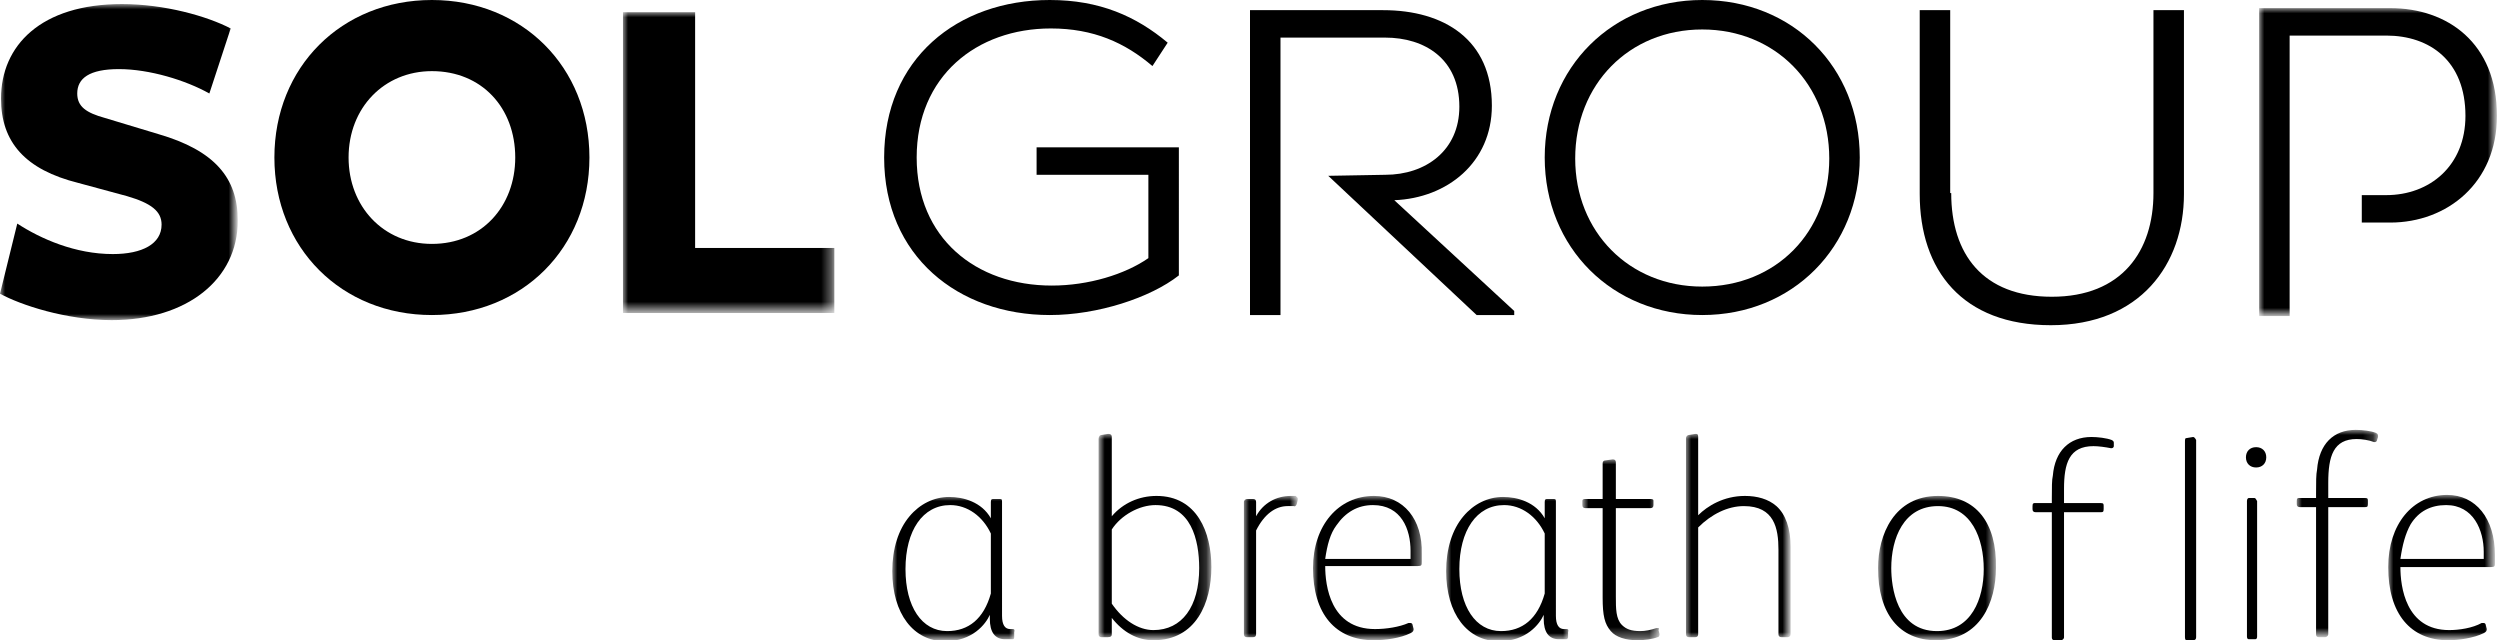 <?xml version="1.0" encoding="utf-8"?>
<!-- Generator: Adobe Illustrator 25.4.1, SVG Export Plug-In . SVG Version: 6.00 Build 0)  -->
<svg version="1.1" id="Livello_1" xmlns="http://www.w3.org/2000/svg" xmlns:xlink="http://www.w3.org/1999/xlink" x="0px" y="0px"
	 viewBox="0 0 246 63" style="enable-background:new 0 0 246 63;" xml:space="preserve">
<style type="text/css">
	.st0{fill-rule:evenodd;clip-rule:evenodd;}
	.st1{filter:url(#Adobe_OpacityMaskFilter);}
	.st2{fill-rule:evenodd;clip-rule:evenodd;fill:#FFFFFF;}
	.st3{mask:url(#mask-2_00000101826309746569278120000002911222965428429189_);fill-rule:evenodd;clip-rule:evenodd;}
	.st4{filter:url(#Adobe_OpacityMaskFilter_00000067925893825427082960000014153897833405299593_);}
	.st5{mask:url(#mask-4_00000018949828460621194530000003471512609469983897_);fill-rule:evenodd;clip-rule:evenodd;}
	.st6{filter:url(#Adobe_OpacityMaskFilter_00000092442248444386400900000001536954666173282987_);}
	.st7{mask:url(#mask-6_00000137109463391851096760000013585651717214334398_);fill-rule:evenodd;clip-rule:evenodd;}
	.st8{filter:url(#Adobe_OpacityMaskFilter_00000111150242845119508440000000194049996740604836_);}
	.st9{mask:url(#mask-8_00000155832003742452161100000017297462633788264341_);}
	.st10{filter:url(#Adobe_OpacityMaskFilter_00000091001773436873448210000000968822159884972196_);}
	.st11{mask:url(#mask-10_00000111909211102062286650000013207648746969770411_);}
	.st12{filter:url(#Adobe_OpacityMaskFilter_00000126299102456857402900000008573864203090635403_);}
	.st13{mask:url(#mask-12_00000129918911895706386220000003881711845770815136_);fill-rule:evenodd;clip-rule:evenodd;}
	.st14{filter:url(#Adobe_OpacityMaskFilter_00000095318735791950299560000014306740778963525288_);}
	.st15{mask:url(#mask-14_00000128443367097545818780000015592015422312476850_);}
	.st16{filter:url(#Adobe_OpacityMaskFilter_00000007418364449958938820000002663026816782006918_);}
	.st17{mask:url(#mask-16_00000168107197879557822910000005036970664019212455_);}
	.st18{filter:url(#Adobe_OpacityMaskFilter_00000147916137159656653000000016145652905259533992_);}
	.st19{mask:url(#mask-18_00000142154994574413546620000006906081669022111672_);fill-rule:evenodd;clip-rule:evenodd;}
	.st20{filter:url(#Adobe_OpacityMaskFilter_00000183933619681215053880000004867722064197455773_);}
	.st21{mask:url(#mask-20_00000007415247530302078210000007669642213889975230_);fill-rule:evenodd;clip-rule:evenodd;}
	.st22{filter:url(#Adobe_OpacityMaskFilter_00000070092359537887188420000017380160794223026322_);}
	.st23{mask:url(#mask-22_00000026854295532286935740000008203639269199301764_);}
	.st24{filter:url(#Adobe_OpacityMaskFilter_00000156570325904279421250000006366484851611104692_);}
	.st25{mask:url(#mask-24_00000145742749006827013930000011831058847303122111_);fill-rule:evenodd;clip-rule:evenodd;}
	.st26{filter:url(#Adobe_OpacityMaskFilter_00000023266645374758001430000003202058187060410002_);}
	.st27{mask:url(#mask-26_00000093866097659663575120000015064997301190692226_);}
</style>
<desc>Created with Sketch.</desc>
<g id="Page-1">
	<g id="logo">
		<path id="Fill-1" class="st0" d="M116,27.1c-2.8,2.2-8,3.9-12.7,3.9c-9,0-16.3-5.8-16.3-15.5C87,5.8,94.2,0,103.3,0
			c4.9,0,8.5,1.6,11.6,4.2l-1.5,2.3c-2.7-2.3-5.8-3.7-10-3.7c-7.3,0-13.2,4.7-13.2,12.7c0,7.9,5.8,12.6,13.3,12.6
			c3.6,0,7.2-1.1,9.5-2.7v-8.2h-11v-2.7h14V27.1"/>
		<path id="Fill-2" class="st0" d="M136.3,17.2c4,0,7.3-2.4,7.3-6.7c0-4.7-3.4-6.8-7.3-6.8H126V31h-3V1h13.1c6,0,10.7,2.9,10.7,9.4
			c0,5.6-4.4,9.1-9.6,9.3L149,30.6V31h-3.7l-14.6-13.7L136.3,17.2"/>
		<path id="Fill-3" d="M167.5,28.2c7.3,0,12.5-5.4,12.5-12.6c0-7.3-5.3-12.7-12.5-12.7c-7.2,0-12.5,5.4-12.5,12.7
			C155,22.8,160.3,28.2,167.5,28.2 M167.5,0c8.9,0,15.5,6.6,15.5,15.5c0,8.8-6.6,15.5-15.5,15.5c-8.8,0-15.5-6.6-15.5-15.5
			C152,6.6,158.7,0,167.5,0"/>
		<path id="Fill-4" class="st0" d="M192,19c0,6,3.1,10.2,9.9,10.2c6.9,0,10-4.5,10-10.2V1h3v18.1c0,6.9-4.3,12.9-13.1,12.9
			c-8.7,0-12.9-5.4-12.9-12.9V1h3V19"/>
		<g id="Group-8">
			<g id="Fill-5-Clipped">
				<g id="path-1_00000027567992839452871490000006037781383174847164_">
				</g>
				<defs>
					<filter id="Adobe_OpacityMaskFilter" filterUnits="userSpaceOnUse" x="222.3" y="0.8" width="23.4" height="30.3">
						<feColorMatrix  type="matrix" values="1 0 0 0 0  0 1 0 0 0  0 0 1 0 0  0 0 0 1 0"/>
					</filter>
				</defs>
				
					<mask maskUnits="userSpaceOnUse" x="222.3" y="0.8" width="23.4" height="30.3" id="mask-2_00000101826309746569278120000002911222965428429189_">
					<g class="st1">
						<polygon id="path-1_00000092442331784812005690000003792767199308305795_" class="st2" points="0,0.4 245.7,0.4 245.7,31.5 
							0,31.5 						"/>
					</g>
				</mask>
				<path id="Fill-5" class="st3" d="M235.2,0.8h-12.9v30.3h3V3.5h9.5c4.3,0,7.8,2.5,7.8,7.9c0,4.9-3.5,7.8-7.8,7.8h-2.4v2.7l2.8,0
					c5.6,0,10.5-3.9,10.5-10.5C245.7,4.2,240.8,0.8,235.2,0.8"/>
			</g>
			<g id="Fill-7-Clipped">
				<g id="path-1_00000078039301766262868740000013510055147261456542_">
				</g>
				<defs>
					
						<filter id="Adobe_OpacityMaskFilter_00000083065943947912596650000013286406108848429188_" filterUnits="userSpaceOnUse" x="0" y="0.4" width="23.3" height="31.1">
						<feColorMatrix  type="matrix" values="1 0 0 0 0  0 1 0 0 0  0 0 1 0 0  0 0 0 1 0"/>
					</filter>
				</defs>
				
					<mask maskUnits="userSpaceOnUse" x="0" y="0.4" width="23.3" height="31.1" id="mask-4_00000018949828460621194530000003471512609469983897_">
					<g style="filter:url(#Adobe_OpacityMaskFilter_00000083065943947912596650000013286406108848429188_);">
						<polygon id="path-3_00000122713636451388583960000004800208267331912609_" class="st2" points="0,0.4 245.7,0.4 245.7,31.5 
							0,31.5 						"/>
					</g>
				</mask>
				<path id="Fill-7" class="st5" d="M1.7,22c2.3,1.5,5.7,3,9.4,3c2.9,0,4.8-1,4.8-2.9c0-1.3-1-2.1-3.4-2.8l-4.8-1.3
					C2.5,16.7,0.1,14,0.1,9.7C0.1,4.5,4,0.4,12,0.4c4.2,0,8.4,1.2,10.7,2.4l-2.1,6.4c-2.3-1.3-5.9-2.4-8.9-2.4
					c-2.9,0-4.1,0.9-4.1,2.4c0,1.3,0.9,1.9,2.7,2.4l5.3,1.6c5.5,1.6,7.8,4.3,7.8,8.5c0,5.8-5,9.8-12.4,9.8C6.5,31.5,2,30,0,28.9
					L1.7,22"/>
			</g>
		</g>
		<path id="Fill-9" d="M42.5,0C51.4,0,58,6.6,58,15.5C58,24.4,51.4,31,42.5,31C33.6,31,27,24.4,27,15.5C27,6.6,33.6,0,42.5,0
			 M42.5,24c4.9,0,8.2-3.7,8.2-8.5c0-4.9-3.3-8.5-8.2-8.5c-4.7,0-8.2,3.6-8.2,8.5C34.3,20.3,37.7,24,42.5,24"/>
		<g id="Group-20" transform="translate(61, 1)">
			<g id="Fill-10-Clipped">
				<g id="path-3_00000111909303306422465600000007748902075401347970_">
				</g>
				<defs>
					
						<filter id="Adobe_OpacityMaskFilter_00000152977726201009153520000011472656218146398391_" filterUnits="userSpaceOnUse" x="0.3" y="0.2" width="20.8" height="29.6">
						<feColorMatrix  type="matrix" values="1 0 0 0 0  0 1 0 0 0  0 0 1 0 0  0 0 0 1 0"/>
					</filter>
				</defs>
				
					<mask maskUnits="userSpaceOnUse" x="0.3" y="0.2" width="20.8" height="29.6" id="mask-6_00000137109463391851096760000013585651717214334398_">
					<g style="filter:url(#Adobe_OpacityMaskFilter_00000152977726201009153520000011472656218146398391_);">
						<polygon id="path-5_00000026143651782479762180000010162024230967391883_" class="st2" points="0.3,0.2 135.5,0.2 135.5,62 
							0.3,62 						"/>
					</g>
				</mask>
				<polyline id="Fill-10" class="st7" points="0.3,29.8 0.3,0.2 7.4,0.2 7.4,23.4 21.1,23.4 21.1,29.8 0.3,29.8 				"/>
			</g>
			<g id="Fill-12-Clipped">
				<g id="path-3_00000113354222674844739430000018065373467014197929_">
				</g>
				<defs>
					
						<filter id="Adobe_OpacityMaskFilter_00000168806105827092951100000004723553042769451157_" filterUnits="userSpaceOnUse" x="26.8" y="47.8" width="12" height="14.2">
						<feColorMatrix  type="matrix" values="1 0 0 0 0  0 1 0 0 0  0 0 1 0 0  0 0 0 1 0"/>
					</filter>
				</defs>
				
					<mask maskUnits="userSpaceOnUse" x="26.8" y="47.8" width="12" height="14.2" id="mask-8_00000155832003742452161100000017297462633788264341_">
					<g style="filter:url(#Adobe_OpacityMaskFilter_00000168806105827092951100000004723553042769451157_);">
						<polygon id="path-7_00000100373635366904501570000001000042883849387694_" class="st2" points="0.3,0.2 135.5,0.2 135.5,62 
							0.3,62 						"/>
					</g>
				</mask>
				<path id="Fill-12" class="st9" d="M38.7,60.9h-0.3c-0.5,0-0.8-0.4-0.8-1.3V48.4c0-0.2,0-0.3-0.2-0.3h-0.6c-0.2,0-0.3,0-0.3,0.3
					v1.6c-0.9-1.6-2.7-2.1-4.1-2.1c-1.5,0-2.9,0.7-3.9,1.9c-1.1,1.3-1.7,3.2-1.7,5.4c0,4.2,2.1,6.9,5.2,6.9c2.7,0,4-1.7,4.4-2.6v0.4
					c0,1.3,0.5,2,1.5,2h0.7c0.1,0,0.2,0,0.2-0.2v-0.5C38.9,60.9,38.7,60.9,38.7,60.9 M36.5,51.5v5.9c-0.7,2.5-2.2,3.7-4.3,3.7
					c-2.5,0-4.1-2.4-4.1-6.1c0-3.8,1.7-6.3,4.4-6.3C34.2,48.7,35.7,49.8,36.5,51.5"/>
			</g>
			<g id="Fill-13-Clipped">
				<g id="path-3_00000122686359408676237140000014745782296473343672_">
				</g>
				<defs>
					
						<filter id="Adobe_OpacityMaskFilter_00000081636308302578657020000012386862727131998093_" filterUnits="userSpaceOnUse" x="47.2" y="41.7" width="10.9" height="20.3">
						<feColorMatrix  type="matrix" values="1 0 0 0 0  0 1 0 0 0  0 0 1 0 0  0 0 0 1 0"/>
					</filter>
				</defs>
				
					<mask maskUnits="userSpaceOnUse" x="47.2" y="41.7" width="10.9" height="20.3" id="mask-10_00000111909211102062286650000013207648746969770411_">
					<g style="filter:url(#Adobe_OpacityMaskFilter_00000081636308302578657020000012386862727131998093_);">
						<polygon id="path-9_00000014627379108818912550000008026293886048620678_" class="st2" points="0.3,0.2 135.5,0.2 135.5,62 
							0.3,62 						"/>
					</g>
				</mask>
				<path id="Fill-13" class="st11" d="M52.8,47.8c-1.7,0-3.3,0.7-4.4,2V42c0-0.2-0.1-0.3-0.3-0.3c0,0,0,0-0.1,0l-0.6,0.1
					c-0.2,0-0.3,0.2-0.3,0.4v19.2c0,0.2,0.1,0.3,0.3,0.3H48c0.3,0,0.4-0.1,0.4-0.3v-1.6c1.1,1.4,2.5,2.2,4.1,2.2
					c4.2,0,5.7-3.7,5.7-7.2C58.2,51.4,56.8,47.8,52.8,47.8 M52.7,48.7c3.5,0,4.3,3.4,4.3,6.2c0,3.8-1.7,6.1-4.5,6.1
					c-1.5,0-3-1-4.1-2.6v-7.3C49.3,49.7,51.1,48.7,52.7,48.7"/>
			</g>
			<g id="Fill-14-Clipped">
				<g id="path-3_00000059269462755049224020000000688338948527731075_">
				</g>
				<defs>
					
						<filter id="Adobe_OpacityMaskFilter_00000097495923142034061060000007725200098511054976_" filterUnits="userSpaceOnUse" x="61.4" y="47.8" width="5.3" height="14">
						<feColorMatrix  type="matrix" values="1 0 0 0 0  0 1 0 0 0  0 0 1 0 0  0 0 0 1 0"/>
					</filter>
				</defs>
				
					<mask maskUnits="userSpaceOnUse" x="61.4" y="47.8" width="5.3" height="14" id="mask-12_00000129918911895706386220000003881711845770815136_">
					<g style="filter:url(#Adobe_OpacityMaskFilter_00000097495923142034061060000007725200098511054976_);">
						<polygon id="path-11_00000167364914259978804660000013471763404965429394_" class="st2" points="0.3,0.2 135.5,0.2 135.5,62 
							0.3,62 						"/>
					</g>
				</mask>
				<path id="Fill-14" class="st13" d="M66.5,47.8c-0.2,0-0.3,0-0.5,0c-1.4,0-2.7,0.7-3.4,2v-1.4c0-0.2-0.1-0.3-0.3-0.3h-0.6
					c-0.1,0-0.3,0.1-0.3,0.3v13c0,0.2,0.1,0.3,0.3,0.3h0.6c0.2,0,0.3-0.1,0.3-0.3V51.2c0.8-1.6,1.9-2.4,3.1-2.4c0.2,0,0.4,0,0.6,0
					c0.2,0.1,0.3-0.2,0.3-0.2l0.1-0.4c0-0.1,0-0.1,0-0.2C66.6,47.9,66.5,47.8,66.5,47.8"/>
			</g>
			<g id="Fill-15-Clipped">
				<g id="path-3_00000017500729185540070660000008883442430962581403_">
				</g>
				<defs>
					
						<filter id="Adobe_OpacityMaskFilter_00000038388468216049516340000007854799153605930941_" filterUnits="userSpaceOnUse" x="68.2" y="47.8" width="10.8" height="14.2">
						<feColorMatrix  type="matrix" values="1 0 0 0 0  0 1 0 0 0  0 0 1 0 0  0 0 0 1 0"/>
					</filter>
				</defs>
				
					<mask maskUnits="userSpaceOnUse" x="68.2" y="47.8" width="10.8" height="14.2" id="mask-14_00000128443367097545818780000015592015422312476850_">
					<g style="filter:url(#Adobe_OpacityMaskFilter_00000038388468216049516340000007854799153605930941_);">
						<polygon id="path-13_00000127738633619697693070000009100176251860077487_" class="st2" points="0.3,0.2 135.5,0.2 135.5,62 
							0.3,62 						"/>
					</g>
				</mask>
				<path id="Fill-15" class="st15" d="M74.2,47.8c-3.5,0-6,2.9-6,7.1c0,4.5,2.2,7.1,6,7.1c1.1,0,2.6-0.2,3.6-0.7
					c0.2-0.1,0.3-0.2,0.3-0.4l-0.1-0.4c0-0.1-0.1-0.2-0.2-0.2c-0.1,0-0.1,0-0.2,0c-0.9,0.4-2.2,0.6-3.3,0.6c-4.4,0-4.9-4.3-4.9-6.2
					h9.1c0.4,0,0.4-0.1,0.4-0.4v-0.8C79,50.1,77.1,47.8,74.2,47.8 M74.1,48.7c2.8,0,3.7,2.4,3.7,4.5V54h-8.4
					c0.2-1.4,0.5-2.5,1.1-3.3C71.4,49.4,72.6,48.7,74.1,48.7"/>
			</g>
			<g id="Fill-16-Clipped">
				<g id="path-3_00000038400795061280643610000009561199961842064307_">
				</g>
				<defs>
					
						<filter id="Adobe_OpacityMaskFilter_00000080901550201447053630000010867812273611829635_" filterUnits="userSpaceOnUse" x="81.3" y="47.8" width="12" height="14.2">
						<feColorMatrix  type="matrix" values="1 0 0 0 0  0 1 0 0 0  0 0 1 0 0  0 0 0 1 0"/>
					</filter>
				</defs>
				
					<mask maskUnits="userSpaceOnUse" x="81.3" y="47.8" width="12" height="14.2" id="mask-16_00000168107197879557822910000005036970664019212455_">
					<g style="filter:url(#Adobe_OpacityMaskFilter_00000080901550201447053630000010867812273611829635_);">
						<polygon id="path-15_00000027584851483476503950000000128404966279644302_" class="st2" points="0.3,0.2 135.5,0.2 135.5,62 
							0.3,62 						"/>
					</g>
				</mask>
				<path id="Fill-16" class="st17" d="M93.2,60.9h-0.3c-0.5,0-0.8-0.4-0.8-1.3V48.4c0-0.2,0-0.3-0.2-0.3h-0.6c-0.2,0-0.3,0-0.3,0.3
					v1.6c-0.9-1.6-2.7-2.1-4.1-2.1c-1.5,0-2.9,0.7-3.9,1.9c-1.1,1.3-1.7,3.2-1.7,5.4c0,4.2,2.1,6.9,5.2,6.9c2.7,0,4-1.7,4.4-2.6v0.4
					c0,1.3,0.5,2,1.5,2h0.7c0,0,0.2,0,0.2-0.2v-0.5C93.4,60.9,93.2,60.9,93.2,60.9 M91,51.5v5.9c-0.7,2.5-2.2,3.7-4.3,3.7
					c-2.5,0-4.1-2.4-4.1-6.1c0-3.8,1.7-6.3,4.4-6.3C88.7,48.7,90.2,49.8,91,51.5"/>
			</g>
			<g id="Fill-17-Clipped">
				<g id="path-3_00000124153129420741096450000001067560589357923232_">
				</g>
				<defs>
					
						<filter id="Adobe_OpacityMaskFilter_00000088097865443131732660000001591868821696441472_" filterUnits="userSpaceOnUse" x="94.8" y="44.2" width="7.6" height="17.8">
						<feColorMatrix  type="matrix" values="1 0 0 0 0  0 1 0 0 0  0 0 1 0 0  0 0 0 1 0"/>
					</filter>
				</defs>
				
					<mask maskUnits="userSpaceOnUse" x="94.8" y="44.2" width="7.6" height="17.8" id="mask-18_00000142154994574413546620000006906081669022111672_">
					<g style="filter:url(#Adobe_OpacityMaskFilter_00000088097865443131732660000001591868821696441472_);">
						<polygon id="path-17_00000105427049906759545250000014699701767940338563_" class="st2" points="0.3,0.2 135.5,0.2 135.5,62 
							0.3,62 						"/>
					</g>
				</mask>
				<path id="Fill-17" class="st19" d="M102.1,60.8c0,0-0.1,0-0.1,0c-0.6,0.2-1.1,0.3-1.6,0.3c-0.9,0-1.4-0.2-1.8-0.6
					c-0.6-0.6-0.6-1.6-0.6-2.8V49h3.4c0.2,0,0.3-0.1,0.3-0.3v-0.4c0-0.1,0-0.2-0.3-0.2h-3.4v-3.6c0-0.2-0.1-0.3-0.3-0.3L97,44.3
					c-0.2,0-0.3,0.1-0.3,0.3v3.5h-1.7c-0.1,0-0.3,0-0.3,0.2v0.4c0,0.2,0.1,0.3,0.3,0.3h1.7v8.8c0,1.8,0.2,2.6,0.8,3.3
					c0.5,0.6,1.5,0.9,2.6,0.9c0.7,0,1.5-0.1,2-0.3c0.1,0,0.2-0.1,0.2-0.3l-0.1-0.4C102.3,60.8,102.2,60.8,102.1,60.8"/>
			</g>
			<g id="Fill-18-Clipped">
				<g id="path-3_00000152248174941028985400000008152020742081480863_">
				</g>
				<defs>
					
						<filter id="Adobe_OpacityMaskFilter_00000101082414762377287520000017124184117846682541_" filterUnits="userSpaceOnUse" x="104.9" y="41.7" width="10.2" height="20">
						<feColorMatrix  type="matrix" values="1 0 0 0 0  0 1 0 0 0  0 0 1 0 0  0 0 0 1 0"/>
					</filter>
				</defs>
				
					<mask maskUnits="userSpaceOnUse" x="104.9" y="41.7" width="10.2" height="20" id="mask-20_00000007415247530302078210000007669642213889975230_">
					<g style="filter:url(#Adobe_OpacityMaskFilter_00000101082414762377287520000017124184117846682541_);">
						<polygon id="path-19_00000070813914195735805960000009591921160097472953_" class="st2" points="0.3,0.2 135.5,0.2 135.5,62 
							0.3,62 						"/>
					</g>
				</mask>
				<path id="Fill-18" class="st21" d="M110.7,47.8c-2.1,0-3.7,1-4.6,1.9V42c0-0.3-0.1-0.3-0.2-0.3c0,0-0.1,0-0.1,0l-0.6,0.1
					c-0.2,0-0.3,0.2-0.3,0.3v19.3c0,0.2,0.1,0.3,0.3,0.3h0.6c0.2,0,0.3-0.1,0.3-0.3V50.9c1.3-1.3,2.9-2.1,4.5-2.1
					c3,0,3.4,2.2,3.4,4.3v8.3c0,0.2,0.1,0.3,0.3,0.3h0.6c0.3,0,0.3-0.3,0.3-0.3v-8.6c0-1.8-0.5-3.2-1.4-4
					C113,48.1,111.9,47.8,110.7,47.8"/>
			</g>
			<g id="Fill-19-Clipped">
				<g id="path-3_00000122713596813598494750000006160075450808788631_">
				</g>
				<defs>
					
						<filter id="Adobe_OpacityMaskFilter_00000126313117510765941000000004265678784384380068_" filterUnits="userSpaceOnUse" x="123.9" y="47.8" width="11.6" height="14.2">
						<feColorMatrix  type="matrix" values="1 0 0 0 0  0 1 0 0 0  0 0 1 0 0  0 0 0 1 0"/>
					</filter>
				</defs>
				
					<mask maskUnits="userSpaceOnUse" x="123.9" y="47.8" width="11.6" height="14.2" id="mask-22_00000026854295532286935740000008203639269199301764_">
					<g style="filter:url(#Adobe_OpacityMaskFilter_00000126313117510765941000000004265678784384380068_);">
						<polygon id="path-21_00000018221589553253061730000016241306399060174003_" class="st2" points="0.3,0.2 135.5,0.2 135.5,62 
							0.3,62 						"/>
					</g>
				</mask>
				<path id="Fill-19" class="st23" d="M129.7,47.8c-4.3,0-5.9,3.8-5.9,7.1c0,4.5,2.1,7.1,5.7,7.1c4.4,0,5.9-3.8,5.9-7.1
					C135.5,50.4,133.4,47.8,129.7,47.8 M129.6,61.1c-4,0-4.5-4.4-4.5-6.2c0-2.9,1.2-6.1,4.6-6.1c3.3,0,4.5,3.2,4.5,6.2
					C134.2,57.9,133,61.1,129.6,61.1"/>
			</g>
		</g>
		<path id="Fill-21" class="st0" d="M207.8,43.3c-0.5-0.2-1.4-0.3-2-0.3c-2.2,0-3.6,1.4-3.8,3.8c-0.1,0.4-0.1,1.2-0.1,2.2v0.5h-1.6
			c-0.2,0-0.3,0-0.3,0.3v0.3c0,0.2,0.1,0.3,0.3,0.3h1.6v12.3c0,0.1,0,0.3,0.3,0.3h0.6c0.1,0,0.3-0.1,0.3-0.3V50.4h3.6
			c0.2,0,0.3,0,0.3-0.3v-0.3c0-0.2,0-0.3-0.3-0.3h-3.6v-1.4c0-2.5,0.5-4.2,2.9-4.2c0.5,0,1.2,0.1,1.7,0.2c0,0,0.1,0,0.1,0
			c0.1,0,0.2-0.1,0.2-0.2l0-0.3v0C208,43.5,208,43.4,207.8,43.3"/>
		<path id="Fill-22" class="st0" d="M215.8,43C215.8,43,215.8,43,215.8,43l-0.6,0.1c-0.2,0-0.2,0.1-0.2,0.4v19.2
			c0,0.3,0.1,0.3,0.3,0.3h0.5c0.2,0,0.3-0.1,0.3-0.3V43.3C216,43.1,215.9,43,215.8,43"/>
		<path id="Fill-23" class="st0" d="M222,44c-0.6,0-1,0.4-1,1c0,0.6,0.4,1,1,1c0.6,0,1-0.4,1-1C223,44.4,222.6,44,222,44"/>
		<path id="Fill-24" class="st0" d="M221.8,49h-0.5c-0.1,0-0.2,0.1-0.2,0.3v13.3c0,0.1,0,0.3,0.2,0.3h0.6c0.2,0,0.2-0.2,0.2-0.3
			V49.3C222,49.2,222,49,221.8,49"/>
		<g id="Group-28" transform="translate(226, 42)">
			<g id="Fill-25-Clipped">
				<g id="path-5_00000168810311015230317800000002670087393787494275_">
				</g>
				<defs>
					
						<filter id="Adobe_OpacityMaskFilter_00000026842743300988072000000004397545334476523943_" filterUnits="userSpaceOnUse" x="0" y="0.3" width="7.9" height="20.4">
						<feColorMatrix  type="matrix" values="1 0 0 0 0  0 1 0 0 0  0 0 1 0 0  0 0 0 1 0"/>
					</filter>
				</defs>
				
					<mask maskUnits="userSpaceOnUse" x="0" y="0.3" width="7.9" height="20.4" id="mask-24_00000145742749006827013930000011831058847303122111_">
					<g style="filter:url(#Adobe_OpacityMaskFilter_00000026842743300988072000000004397545334476523943_);">
						<polygon id="path-23_00000011027263199089411530000005434935812238152101_" class="st2" points="0,0.3 19.5,0.3 19.5,21 0,21 
													"/>
					</g>
				</mask>
				<path id="Fill-25" class="st25" d="M7.8,0.6c-0.5-0.2-1.3-0.3-2-0.3C3.6,0.3,2.2,1.7,2,4.2C1.9,4.7,1.9,5.4,1.9,6.5V7H0.3
					C0.1,7,0,7,0,7.3v0.3c0,0.2,0.1,0.3,0.3,0.3h1.6v12.5c0,0.1,0,0.3,0.3,0.3h0.6c0.1,0,0.3-0.1,0.3-0.3V7.9h3.6
					c0.2,0,0.3,0,0.3-0.3V7.3c0-0.2,0-0.3-0.3-0.3H3.1V5.5c0-2.6,0.5-4.3,2.8-4.3c0.5,0,1.2,0.1,1.7,0.3c0,0,0.1,0,0.1,0
					c0.1,0,0.2-0.1,0.2-0.2L8,1v0C8,0.8,8,0.7,7.8,0.6"/>
			</g>
			<g id="Fill-27-Clipped">
				<g id="path-5_00000021819027491827241880000007786237622485125248_">
				</g>
				<defs>
					
						<filter id="Adobe_OpacityMaskFilter_00000143610912315767047440000009785728496556587436_" filterUnits="userSpaceOnUse" x="9" y="6.7" width="10.5" height="14.3">
						<feColorMatrix  type="matrix" values="1 0 0 0 0  0 1 0 0 0  0 0 1 0 0  0 0 0 1 0"/>
					</filter>
				</defs>
				
					<mask maskUnits="userSpaceOnUse" x="9" y="6.7" width="10.5" height="14.3" id="mask-26_00000093866097659663575120000015064997301190692226_">
					<g style="filter:url(#Adobe_OpacityMaskFilter_00000143610912315767047440000009785728496556587436_);">
						<polygon id="path-25_00000119814127777561616150000011640485255941047484_" class="st2" points="0,0.3 19.5,0.3 19.5,21 0,21 
													"/>
					</g>
				</mask>
				<path id="Fill-27" class="st27" d="M14.8,6.7C11.4,6.7,9,9.6,9,13.8c0,4.6,2.2,7.2,5.9,7.2c1,0,2.5-0.2,3.5-0.7
					c0.2-0.1,0.3-0.2,0.3-0.4l-0.1-0.4c0-0.1-0.1-0.2-0.2-0.2c-0.1,0-0.1,0-0.2,0C17.3,19.8,16,20,15,20c-4.3,0-4.8-4.3-4.8-6.2h8.9
					c0.4,0,0.4-0.1,0.4-0.4v-0.8C19.5,9,17.6,6.7,14.8,6.7 M14.7,7.7c2.7,0,3.7,2.5,3.7,4.6v0.7h-8.2c0.2-1.4,0.5-2.5,1-3.4
					C12,8.3,13.2,7.7,14.7,7.7"/>
			</g>
		</g>
	</g>
</g>
</svg>
